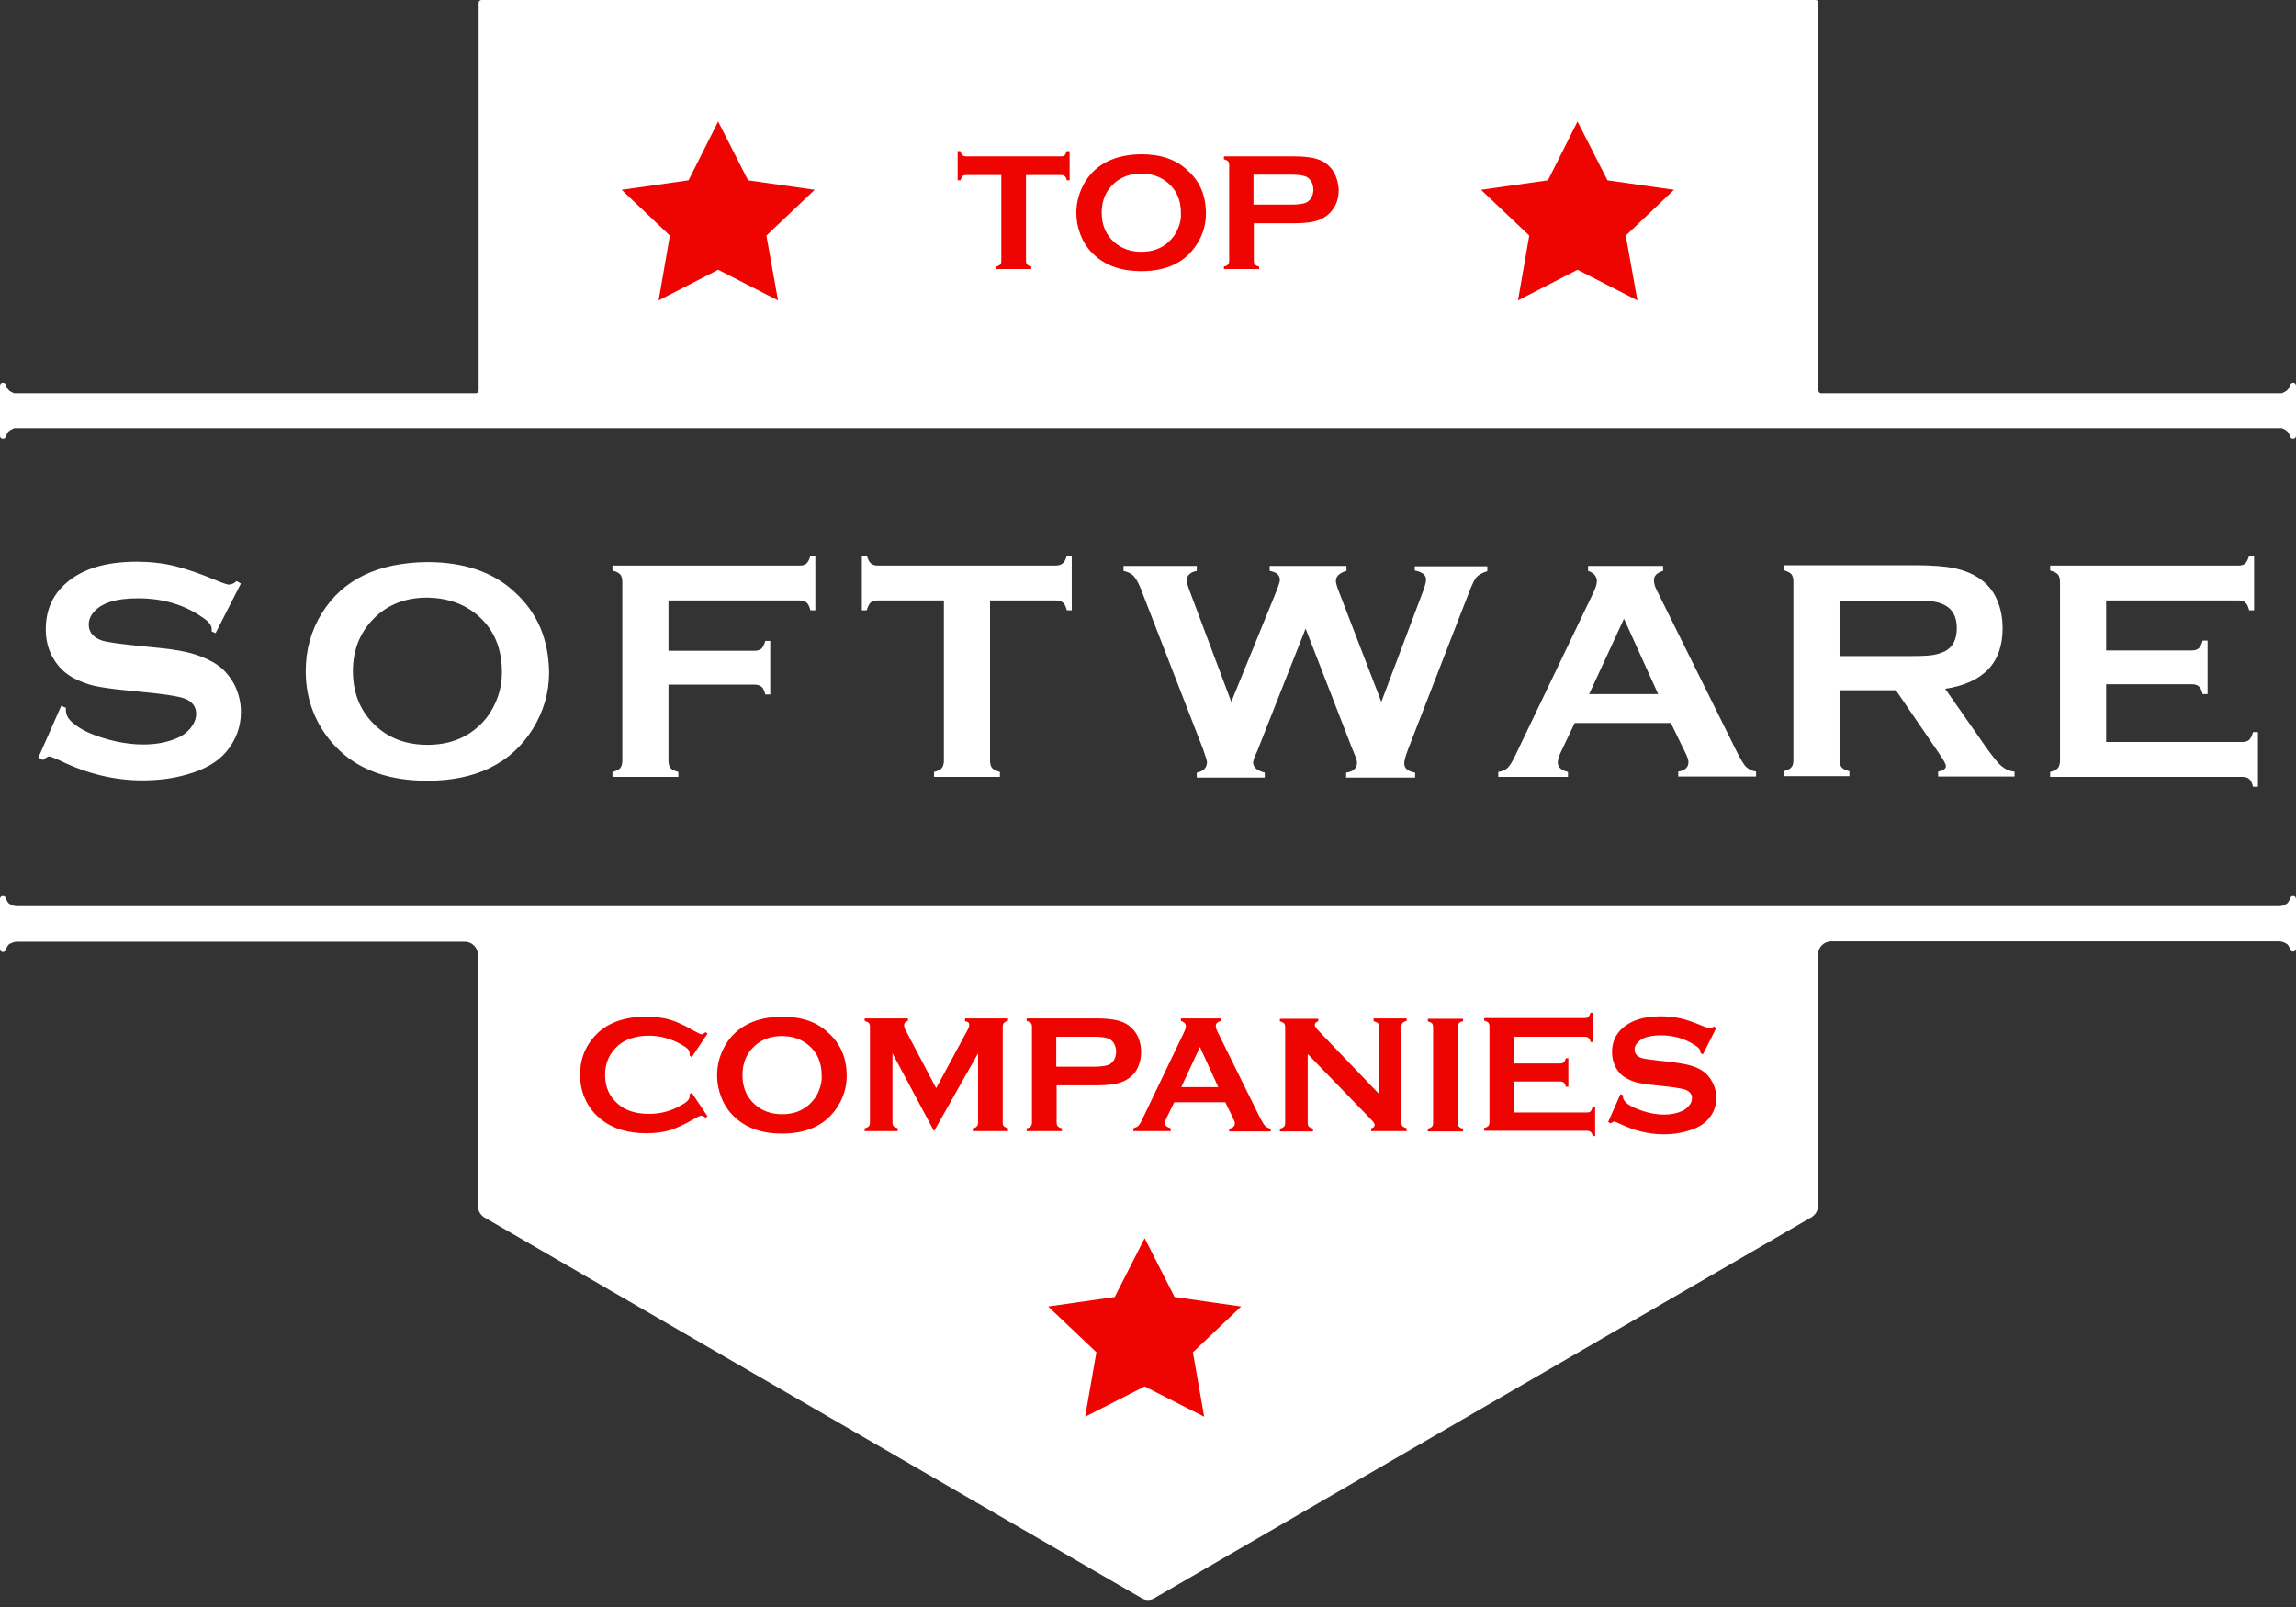 <svg width="200" height="140" viewBox="0 0 200 140" fill="none" xmlns="http://www.w3.org/2000/svg">
<rect x="0" y="0" width="200" height="140" fill="#333333" stroke="none"/>
<path d="M199.755 78.049C199.663 78.049 199.54 78.11 199.509 78.202C199.417 78.448 199.325 78.632 199.202 78.724C199.202 78.724 199.172 78.754 199.141 78.754C198.957 78.877 198.742 78.939 198.527 78.939H1.473C1.258 78.939 1.043 78.877 0.859 78.754C0.828 78.754 0.828 78.724 0.798 78.724C0.675 78.632 0.583 78.448 0.491 78.202C0.46 78.11 0.368 78.049 0.245 78.049C0.092 78.049 0 78.171 0 78.294V82.681C0 82.835 0.123 82.927 0.245 82.927C0.368 82.927 0.46 82.865 0.491 82.773C0.583 82.528 0.675 82.344 0.798 82.252C0.828 82.221 0.859 82.191 0.92 82.191C1.104 82.099 1.289 82.037 1.473 82.037H40.497C41.111 82.037 41.632 82.559 41.632 83.172V105.077C41.632 105.476 41.847 105.844 42.184 106.059L99.432 139.224C99.77 139.439 100.23 139.439 100.568 139.224L157.816 106.029C158.153 105.814 158.368 105.446 158.368 105.047V83.142C158.368 82.528 158.889 82.006 159.503 82.006H198.527C198.711 82.006 198.926 82.068 199.08 82.16C199.11 82.191 199.172 82.221 199.202 82.221C199.325 82.313 199.417 82.497 199.509 82.743C199.54 82.835 199.632 82.896 199.755 82.896C199.908 82.896 200 82.773 200 82.651V78.325C200 78.171 199.908 78.049 199.755 78.049ZM199.755 33.349C199.663 33.349 199.54 33.41 199.509 33.502C199.417 33.748 199.325 33.932 199.202 34.024C199.11 34.116 198.926 34.177 198.834 34.238C198.803 34.238 198.773 34.269 198.742 34.269H158.644C158.491 34.269 158.399 34.146 158.399 34.024V0.245C158.399 0.092 158.276 0 158.153 0H41.939C41.785 0 41.694 0.123 41.694 0.245V34.024C41.694 34.177 41.571 34.269 41.448 34.269H1.258C1.227 34.269 1.196 34.269 1.166 34.238C1.074 34.208 0.89 34.116 0.798 34.024C0.675 33.932 0.583 33.748 0.491 33.502C0.46 33.41 0.368 33.349 0.245 33.349C0.092 33.349 0 33.471 0 33.594V37.981C0 38.135 0.123 38.227 0.245 38.227C0.368 38.227 0.46 38.165 0.491 38.073C0.583 37.828 0.675 37.644 0.798 37.552C0.89 37.46 1.074 37.398 1.166 37.337C1.196 37.337 1.227 37.306 1.258 37.306H198.742C198.773 37.306 198.803 37.306 198.834 37.337C198.926 37.368 199.11 37.46 199.202 37.552C199.325 37.644 199.417 37.828 199.509 38.073C199.54 38.165 199.632 38.227 199.755 38.227C199.908 38.227 200 38.104 200 37.981V33.594C200 33.471 199.908 33.349 199.755 33.349Z" fill="white"/>
<path d="M62.556 10.585L65.163 15.708L70.962 16.536L66.759 20.525L67.771 26.17L62.556 23.501L57.371 26.17L58.352 20.525L54.149 16.536L59.978 15.708L62.556 10.585Z" fill="#EE0400"/>
<path d="M137.414 10.585L140.022 15.708L145.82 16.536L141.617 20.525L142.63 26.17L137.414 23.501L132.229 26.17L133.211 20.525L129.008 16.536L134.837 15.708L137.414 10.585Z" fill="#EE0400"/>
<path d="M92.745 13.53C92.683 13.591 92.561 13.622 92.407 13.622H84.185C84.032 13.622 83.939 13.591 83.847 13.53C83.786 13.468 83.694 13.346 83.663 13.162H83.418V15.708H83.663C83.725 15.524 83.786 15.401 83.847 15.34C83.909 15.278 84.032 15.248 84.185 15.248H87.222V22.703C87.222 22.856 87.192 22.979 87.13 23.04C87.069 23.102 86.946 23.194 86.762 23.224V23.439H89.83V23.224C89.646 23.163 89.523 23.102 89.462 23.04C89.4 22.948 89.37 22.856 89.37 22.703V15.248H92.407C92.561 15.248 92.683 15.278 92.745 15.34C92.806 15.401 92.898 15.524 92.929 15.708H93.174V13.162H92.929C92.867 13.346 92.806 13.438 92.745 13.53ZM99.402 13.438C97.132 13.468 95.506 14.266 94.524 15.831C94.033 16.659 93.757 17.549 93.757 18.53C93.757 19.205 93.88 19.85 94.125 20.463C94.401 21.169 94.8 21.752 95.352 22.243C96.365 23.163 97.715 23.623 99.402 23.623C101.672 23.623 103.298 22.826 104.28 21.23C104.802 20.402 105.047 19.543 105.047 18.592C105.047 17.058 104.526 15.8 103.452 14.849C102.47 13.898 101.12 13.438 99.402 13.438ZM102.623 19.88C102.439 20.371 102.132 20.77 101.764 21.108C101.151 21.66 100.353 21.936 99.433 21.936C98.482 21.936 97.715 21.66 97.07 21.108C96.334 20.463 95.966 19.604 95.966 18.53C95.966 17.457 96.334 16.598 97.07 15.953C97.684 15.401 98.482 15.125 99.402 15.125C100.353 15.125 101.12 15.401 101.764 15.953C102.501 16.598 102.869 17.457 102.869 18.561C102.899 19.021 102.807 19.451 102.623 19.88ZM116.306 15.217C116.122 14.818 115.846 14.511 115.539 14.266C115.233 14.021 114.834 13.867 114.435 13.775C114.005 13.683 113.453 13.622 112.748 13.622H106.612V13.867C106.796 13.928 106.919 13.99 106.98 14.051C107.041 14.143 107.072 14.235 107.072 14.389V22.703C107.072 22.856 107.041 22.948 106.98 23.04C106.919 23.102 106.796 23.194 106.612 23.224V23.439H109.68V23.224C109.526 23.194 109.404 23.132 109.312 23.04C109.25 22.948 109.219 22.856 109.219 22.703V19.451H112.748C113.668 19.451 114.374 19.359 114.865 19.175C115.355 18.991 115.785 18.684 116.092 18.254C116.46 17.763 116.613 17.18 116.613 16.506C116.583 16.076 116.491 15.646 116.306 15.217ZM114.251 17.18C114.159 17.365 114.005 17.518 113.852 17.61C113.576 17.763 113.116 17.825 112.472 17.825H109.189V15.217H112.472C113.116 15.217 113.576 15.278 113.852 15.432C114.005 15.524 114.159 15.677 114.251 15.861C114.343 16.045 114.404 16.291 114.404 16.506C114.404 16.782 114.343 16.996 114.251 17.18Z" fill="#EE0400"/>
<path d="M99.708 107.869L102.316 112.993L108.114 113.821L103.911 117.809L104.893 123.424L99.708 120.785L94.523 123.424L95.505 117.809L91.302 113.821L97.1 112.993L99.708 107.869Z" fill="#EE0400"/>
<path d="M60.255 92.1L61.635 90.044L61.451 89.922C61.328 90.044 61.206 90.106 61.114 90.106C61.022 90.106 60.776 89.983 60.377 89.768C59.549 89.278 58.843 88.971 58.291 88.817C57.739 88.664 57.064 88.572 56.297 88.572C54.18 88.572 52.615 89.216 51.572 90.535C50.867 91.425 50.529 92.438 50.529 93.634C50.529 94.493 50.713 95.291 51.112 96.027C51.45 96.671 51.91 97.193 52.493 97.622C53.474 98.359 54.763 98.727 56.297 98.727C57.064 98.727 57.739 98.635 58.291 98.481C58.843 98.328 59.549 97.99 60.377 97.53C60.776 97.285 61.022 97.193 61.114 97.193C61.206 97.193 61.298 97.254 61.451 97.377L61.635 97.254L60.255 95.199L60.071 95.321V95.505C60.071 95.659 60.009 95.781 59.887 95.904C59.764 96.027 59.549 96.18 59.242 96.334C58.383 96.825 57.494 97.039 56.542 97.039C55.407 97.039 54.518 96.763 53.873 96.211C53.076 95.567 52.708 94.708 52.708 93.634C52.708 92.56 53.106 91.732 53.873 91.057C54.548 90.505 55.438 90.228 56.542 90.228C57.494 90.228 58.383 90.474 59.242 90.934C59.549 91.118 59.764 91.241 59.887 91.364C60.009 91.486 60.071 91.609 60.071 91.763V91.947L60.255 92.1ZM68.109 88.572C65.838 88.603 64.212 89.4 63.231 90.965C62.74 91.793 62.464 92.683 62.464 93.665C62.464 94.34 62.586 94.984 62.832 95.597C63.108 96.303 63.507 96.886 64.059 97.377C65.071 98.297 66.421 98.757 68.109 98.757C70.379 98.757 72.005 97.96 72.987 96.365C73.508 95.536 73.754 94.677 73.754 93.726C73.754 92.192 73.232 90.934 72.158 89.983C71.177 89.032 69.827 88.572 68.109 88.572ZM71.33 95.015C71.146 95.505 70.839 95.904 70.471 96.242C69.857 96.794 69.06 97.07 68.139 97.07C67.188 97.07 66.421 96.794 65.777 96.242C65.041 95.597 64.673 94.738 64.673 93.665C64.673 92.591 65.041 91.732 65.777 91.088C66.391 90.535 67.188 90.259 68.109 90.259C69.06 90.259 69.827 90.535 70.471 91.088C71.207 91.732 71.576 92.591 71.576 93.695C71.606 94.125 71.514 94.585 71.33 95.015ZM84.062 88.971C84.308 89.001 84.43 89.093 84.43 89.308C84.43 89.4 84.369 89.584 84.246 89.799L81.546 94.8L78.847 89.676C78.785 89.554 78.754 89.431 78.754 89.339C78.754 89.124 78.877 89.001 79.092 88.94V88.725H75.318V88.94C75.502 89.001 75.625 89.063 75.686 89.124C75.748 89.216 75.779 89.308 75.779 89.462V97.776C75.779 97.929 75.748 98.052 75.686 98.113C75.625 98.175 75.502 98.267 75.318 98.297V98.543H78.202V98.297C78.018 98.236 77.895 98.175 77.834 98.113C77.773 98.052 77.742 97.929 77.742 97.776V91.763L81.362 98.543L85.197 91.763V97.776C85.197 97.929 85.166 98.052 85.105 98.113C85.044 98.205 84.921 98.267 84.737 98.297V98.543H87.805V98.297C87.621 98.236 87.498 98.175 87.437 98.113C87.375 98.052 87.345 97.929 87.345 97.776V89.462C87.345 89.308 87.375 89.216 87.437 89.124C87.498 89.063 87.621 88.971 87.805 88.94V88.725H84.062V88.971ZM99.402 91.64C99.402 91.18 99.31 90.75 99.126 90.321C98.942 89.922 98.665 89.615 98.359 89.37C98.052 89.124 97.653 88.971 97.254 88.879C96.825 88.787 96.272 88.725 95.567 88.725H89.431V88.94C89.615 89.001 89.738 89.063 89.799 89.124C89.861 89.216 89.891 89.308 89.891 89.462V97.776C89.891 97.929 89.861 98.021 89.799 98.113C89.738 98.205 89.615 98.267 89.431 98.297V98.543H92.499V98.297C92.346 98.267 92.223 98.205 92.131 98.113C92.069 98.021 92.039 97.929 92.039 97.776V94.554H95.567C96.487 94.554 97.193 94.462 97.684 94.278C98.175 94.094 98.604 93.787 98.911 93.358C99.218 92.898 99.402 92.315 99.402 91.64ZM97.07 92.284C96.978 92.468 96.825 92.622 96.671 92.714C96.395 92.867 95.935 92.928 95.291 92.928H92.008V90.321H95.291C95.935 90.321 96.395 90.382 96.671 90.535C96.825 90.627 96.978 90.781 97.07 90.965C97.162 91.149 97.224 91.394 97.224 91.609C97.224 91.885 97.162 92.1 97.07 92.284ZM109.772 97.408L106.029 89.83C105.937 89.646 105.906 89.492 105.906 89.37C105.906 89.155 106.059 89.032 106.335 88.94V88.725H102.869V88.94C103.145 89.032 103.298 89.185 103.298 89.4C103.298 89.554 103.237 89.738 103.114 89.983L99.494 97.53C99.371 97.806 99.248 97.99 99.156 98.082C99.064 98.175 98.911 98.236 98.727 98.297V98.543H101.979V98.297C101.672 98.205 101.488 98.082 101.488 97.868C101.488 97.745 101.519 97.592 101.611 97.408L102.286 96.027H106.734L107.409 97.408C107.501 97.592 107.563 97.745 107.563 97.868C107.563 98.113 107.409 98.267 107.072 98.328V98.573H110.692V98.328C110.477 98.297 110.324 98.205 110.201 98.082C110.078 97.96 109.956 97.745 109.772 97.408ZM102.899 94.708L104.525 91.21L106.121 94.708H102.899ZM119.681 88.971C119.865 89.032 119.988 89.093 120.049 89.155C120.111 89.247 120.141 89.339 120.141 89.492V95.321L114.742 89.676C114.619 89.523 114.527 89.4 114.527 89.308C114.527 89.155 114.619 89.032 114.834 88.971V88.756H111.49V88.971C111.674 89.032 111.796 89.093 111.858 89.155C111.919 89.247 111.95 89.339 111.95 89.492V97.806C111.95 97.96 111.919 98.082 111.858 98.144C111.796 98.205 111.674 98.297 111.49 98.328V98.573H114.373V98.328C114.189 98.267 114.067 98.205 114.005 98.144C113.944 98.082 113.913 97.96 113.913 97.806V91.824L119.405 97.5C119.65 97.745 119.742 97.898 119.742 97.99C119.742 98.144 119.65 98.267 119.436 98.297V98.543H122.534V98.297C122.35 98.236 122.227 98.175 122.166 98.113C122.105 98.052 122.074 97.929 122.074 97.776V89.462C122.074 89.308 122.105 89.216 122.166 89.124C122.227 89.063 122.35 88.971 122.534 88.94V88.725H119.65V88.971H119.681ZM124.375 88.971C124.559 89.032 124.682 89.093 124.743 89.155C124.804 89.247 124.835 89.339 124.835 89.492V97.806C124.835 97.96 124.804 98.082 124.743 98.144C124.682 98.205 124.559 98.297 124.375 98.328V98.573H127.443V98.328C127.29 98.297 127.167 98.236 127.075 98.144C127.013 98.052 126.983 97.96 126.983 97.806V89.492C126.983 89.339 127.013 89.247 127.075 89.155C127.136 89.063 127.259 89.001 127.443 88.971V88.756H124.375V88.971ZM138.549 96.825C138.488 96.886 138.365 96.917 138.211 96.917H131.891V94.217H135.88C136.033 94.217 136.125 94.248 136.217 94.309C136.279 94.37 136.371 94.493 136.401 94.677H136.616V92.192H136.401C136.34 92.376 136.279 92.499 136.217 92.56C136.125 92.622 136.033 92.652 135.88 92.652H131.891V90.321H138.027C138.181 90.321 138.273 90.351 138.365 90.413C138.457 90.474 138.518 90.597 138.549 90.781H138.764V88.234H138.549C138.488 88.418 138.426 88.51 138.365 88.603C138.303 88.664 138.181 88.695 138.027 88.695H129.284V88.909C129.468 88.971 129.591 89.032 129.652 89.093C129.713 89.185 129.744 89.278 129.744 89.431V97.745C129.744 97.898 129.713 98.021 129.652 98.082C129.591 98.144 129.468 98.236 129.284 98.267V98.512H138.211C138.365 98.512 138.457 98.543 138.549 98.604C138.641 98.665 138.702 98.788 138.733 98.972H138.948V96.426H138.733C138.672 96.641 138.61 96.763 138.549 96.825ZM148.397 93.358C148.09 93.143 147.722 92.959 147.293 92.836C146.863 92.714 146.342 92.622 145.667 92.529L144.531 92.407C143.764 92.315 143.274 92.253 143.059 92.192C142.599 92.069 142.384 91.793 142.384 91.425C142.384 91.21 142.476 90.996 142.66 90.811C142.844 90.627 143.059 90.474 143.335 90.382C143.734 90.259 144.163 90.198 144.685 90.198C145.82 90.198 146.832 90.505 147.691 91.088C147.968 91.272 148.121 91.456 148.121 91.609V91.732L148.336 91.855L149.502 89.554L149.287 89.431C149.164 89.554 149.041 89.584 148.949 89.584C148.888 89.584 148.704 89.523 148.428 89.431C147.63 89.093 146.955 88.848 146.403 88.725C145.851 88.603 145.268 88.541 144.654 88.541C143.151 88.541 142.046 88.909 141.279 89.615C140.696 90.167 140.42 90.842 140.42 91.671C140.42 92.161 140.543 92.622 140.758 93.02C141.003 93.45 141.341 93.787 141.801 94.002C142.108 94.156 142.415 94.278 142.721 94.34C143.028 94.401 143.55 94.493 144.286 94.554L145.39 94.677C146.127 94.769 146.618 94.861 146.863 94.953C147.201 95.107 147.385 95.321 147.385 95.659C147.385 95.874 147.323 96.088 147.17 96.272C147.016 96.457 146.832 96.641 146.587 96.763C146.127 96.978 145.605 97.101 144.961 97.101C144.378 97.101 143.764 97.009 143.12 96.794C142.476 96.579 141.985 96.365 141.678 96.088C141.463 95.904 141.371 95.72 141.371 95.505V95.413L141.157 95.321L140.083 97.745L140.298 97.868C140.42 97.776 140.543 97.714 140.604 97.714C140.666 97.714 140.819 97.776 141.095 97.898C142.353 98.512 143.642 98.819 144.93 98.819C145.667 98.819 146.342 98.727 146.955 98.543C147.814 98.297 148.428 97.96 148.827 97.469C149.287 96.947 149.502 96.334 149.502 95.628C149.502 95.199 149.409 94.769 149.225 94.401C148.98 93.91 148.735 93.603 148.397 93.358Z" fill="#EE0400"/>
<path d="M18.776 55.162L20.985 50.836L20.616 50.621C20.371 50.836 20.156 50.928 19.941 50.928C19.819 50.928 19.512 50.836 18.99 50.621C17.456 49.977 16.198 49.547 15.186 49.302C14.174 49.057 13.069 48.934 11.903 48.934C9.112 48.934 6.995 49.609 5.583 50.959C4.51 51.971 3.988 53.26 3.988 54.824C3.988 55.775 4.203 56.604 4.632 57.34C5.092 58.138 5.737 58.751 6.565 59.15C7.148 59.426 7.7 59.641 8.283 59.764C8.866 59.886 9.848 60.04 11.228 60.163L13.315 60.377C14.695 60.531 15.646 60.684 16.106 60.868C16.751 61.114 17.088 61.574 17.088 62.188C17.088 62.586 16.935 62.985 16.659 63.353C16.383 63.721 16.014 64.028 15.554 64.243C14.695 64.642 13.683 64.857 12.486 64.857C11.382 64.857 10.216 64.672 9.019 64.304C7.792 63.936 6.903 63.476 6.32 62.955C5.921 62.617 5.737 62.249 5.737 61.85V61.666L5.338 61.482L3.344 65.992L3.743 66.207C3.988 66.022 4.172 65.9 4.295 65.9C4.387 65.9 4.694 66.022 5.185 66.237C7.547 67.403 9.971 67.986 12.394 67.986C13.744 67.986 15.033 67.832 16.198 67.495C17.794 67.066 18.96 66.391 19.727 65.47C20.555 64.458 20.985 63.323 20.985 62.034C20.985 61.206 20.8 60.439 20.463 59.733C20.095 59.028 19.635 58.445 19.021 57.984C18.407 57.555 17.733 57.248 16.965 57.003C16.198 56.757 15.155 56.573 13.898 56.45L11.781 56.236C10.369 56.082 9.449 55.959 8.989 55.837C8.16 55.591 7.731 55.1 7.731 54.425C7.731 53.996 7.884 53.628 8.222 53.26C8.559 52.892 8.989 52.646 9.51 52.462C10.247 52.217 11.075 52.125 12.026 52.125C14.174 52.125 16.076 52.677 17.671 53.812C18.193 54.149 18.438 54.487 18.438 54.794V55.008L18.776 55.162ZM44.822 51.572C42.951 49.824 40.405 48.965 37.183 48.965C32.888 49.026 29.851 50.499 28.041 53.413C27.09 54.947 26.63 56.635 26.63 58.475C26.63 59.733 26.844 60.93 27.305 62.065C27.826 63.353 28.593 64.458 29.605 65.409C31.477 67.158 34.023 68.017 37.214 68.017C41.448 68.017 44.516 66.513 46.387 63.537C47.338 62.003 47.829 60.377 47.829 58.598C47.798 55.714 46.817 53.382 44.822 51.572ZM43.227 61.052C42.859 61.942 42.337 62.709 41.632 63.323C40.466 64.366 38.993 64.887 37.245 64.887C35.465 64.887 33.993 64.366 32.827 63.323C31.446 62.095 30.741 60.469 30.741 58.475C30.741 56.481 31.446 54.886 32.827 53.628C33.993 52.585 35.465 52.063 37.214 52.063C38.993 52.094 40.466 52.615 41.632 53.628C43.012 54.824 43.718 56.45 43.718 58.537C43.718 59.426 43.565 60.255 43.227 61.052ZM70.256 49.087C70.103 49.21 69.918 49.271 69.642 49.271H53.351V49.701C53.689 49.793 53.904 49.916 54.026 50.038C54.149 50.192 54.21 50.407 54.21 50.683V66.268C54.21 66.544 54.149 66.759 54.026 66.912C53.904 67.066 53.689 67.158 53.351 67.25V67.679H59.089V67.25C58.782 67.158 58.536 67.066 58.413 66.912C58.291 66.759 58.23 66.544 58.23 66.268V59.641H65.685C65.961 59.641 66.175 59.702 66.329 59.825C66.482 59.948 66.574 60.163 66.666 60.5H67.096V55.837H66.666C66.574 56.144 66.452 56.389 66.329 56.512C66.175 56.635 65.961 56.696 65.685 56.696H58.23V52.309H69.642C69.918 52.309 70.133 52.37 70.256 52.493C70.409 52.615 70.501 52.83 70.593 53.168H71.023V48.412H70.593C70.501 48.75 70.379 48.965 70.256 49.087ZM92.56 49.087C92.406 49.21 92.192 49.271 91.916 49.271H76.484C76.208 49.271 76.024 49.21 75.87 49.087C75.717 48.965 75.625 48.75 75.502 48.412H75.073V53.168H75.502C75.594 52.83 75.717 52.615 75.84 52.493C75.993 52.37 76.177 52.309 76.453 52.309H82.221V66.268C82.221 66.544 82.159 66.759 82.037 66.912C81.914 67.066 81.699 67.158 81.362 67.25V67.679H87.099V67.25C86.761 67.158 86.547 67.035 86.424 66.912C86.301 66.759 86.24 66.544 86.24 66.268V52.309H91.946C92.222 52.309 92.437 52.37 92.591 52.493C92.744 52.615 92.836 52.83 92.928 53.168H93.358V48.412H92.928C92.836 48.75 92.713 48.965 92.56 49.087ZM123.239 49.701C123.884 49.824 124.221 50.1 124.221 50.468C124.221 50.713 124.129 51.051 123.945 51.542L120.325 61.144L116.582 51.419C116.429 51.02 116.367 50.744 116.367 50.621C116.367 50.192 116.674 49.916 117.288 49.732V49.302H110.599V49.732C111.213 49.854 111.489 50.1 111.489 50.529C111.489 50.652 111.397 50.928 111.244 51.358L107.255 61.144L103.605 51.419C103.451 51.02 103.39 50.744 103.39 50.529C103.39 50.13 103.666 49.854 104.249 49.732V49.302H97.867V49.732C98.266 49.824 98.573 49.977 98.788 50.222C99.003 50.468 99.248 50.928 99.493 51.603L104.77 65.194C105.016 65.869 105.139 66.268 105.139 66.391C105.139 66.881 104.832 67.188 104.249 67.311V67.74H110.17V67.311C109.495 67.127 109.158 66.851 109.158 66.421C109.158 66.268 109.28 65.93 109.526 65.409L113.729 54.763L117.778 65.194C118.055 65.838 118.208 66.237 118.208 66.421C118.208 66.912 117.901 67.219 117.257 67.311V67.74H123.27V67.311C122.626 67.188 122.319 66.943 122.319 66.483C122.319 66.268 122.442 65.838 122.687 65.194L127.964 51.603C128.24 50.897 128.455 50.437 128.639 50.253C128.823 50.069 129.13 49.885 129.559 49.762V49.333H123.239V49.701ZM151.342 65.593L144.316 51.419C144.132 51.081 144.071 50.775 144.071 50.529C144.071 50.161 144.347 49.885 144.869 49.732V49.302H138.334V49.732C138.855 49.916 139.101 50.222 139.101 50.621C139.101 50.897 138.978 51.266 138.763 51.695L131.983 65.838C131.738 66.36 131.523 66.697 131.339 66.881C131.155 67.066 130.879 67.188 130.51 67.25V67.679H136.585V67.25C135.971 67.096 135.695 66.82 135.695 66.421C135.695 66.207 135.787 65.93 135.941 65.562L137.168 62.985H145.543L146.801 65.562C146.985 65.93 147.077 66.207 147.077 66.391C147.077 66.851 146.771 67.127 146.188 67.219V67.648H152.968V67.219C152.6 67.158 152.293 67.004 152.078 66.789C151.894 66.605 151.649 66.176 151.342 65.593ZM138.426 60.469L141.463 53.904L144.439 60.469H138.426ZM173.002 65.102L169.443 60.009C172.787 59.488 174.444 57.739 174.444 54.732C174.444 53.843 174.29 53.014 173.953 52.247C173.615 51.45 173.063 50.805 172.357 50.345C171.744 49.946 171.038 49.67 170.21 49.486C169.381 49.333 168.277 49.241 166.866 49.241H155.361V49.67C155.698 49.762 155.913 49.885 156.036 50.008C156.159 50.161 156.22 50.376 156.22 50.652V66.237C156.22 66.513 156.159 66.728 156.036 66.851C155.913 67.004 155.698 67.096 155.361 67.188V67.618H161.098V67.188C160.791 67.096 160.546 67.004 160.423 66.851C160.3 66.697 160.239 66.483 160.239 66.237V60.132H165.148L168.86 65.562C169.289 66.176 169.504 66.575 169.504 66.728C169.504 66.974 169.289 67.127 168.829 67.219V67.648H175.487V67.219C175.057 67.188 174.72 67.035 174.413 66.789C174.106 66.575 173.646 65.992 173.002 65.102ZM168.369 57.064C168.001 57.125 167.357 57.156 166.436 57.156H160.239V52.339H166.436C167.357 52.339 168.032 52.37 168.4 52.401C168.768 52.462 169.105 52.554 169.443 52.738C170.118 53.106 170.455 53.781 170.455 54.732C170.455 55.683 170.118 56.358 169.443 56.727C169.105 56.88 168.768 57.003 168.369 57.064ZM196.257 63.783C196.165 64.12 196.042 64.335 195.919 64.458C195.766 64.581 195.582 64.642 195.306 64.642H183.463V59.61H190.919C191.195 59.61 191.409 59.672 191.532 59.794C191.686 59.917 191.778 60.132 191.87 60.469H192.299V55.806H191.87C191.778 56.144 191.655 56.358 191.532 56.481C191.379 56.604 191.195 56.665 190.919 56.665H183.463V52.309H194.968C195.244 52.309 195.459 52.37 195.582 52.493C195.735 52.615 195.827 52.83 195.919 53.168H196.349V48.412H195.919C195.827 48.719 195.705 48.965 195.582 49.087C195.428 49.21 195.244 49.271 194.968 49.271H178.585V49.701C178.923 49.793 179.138 49.916 179.26 50.038C179.383 50.192 179.444 50.407 179.444 50.683V66.268C179.444 66.544 179.383 66.759 179.26 66.912C179.138 67.066 178.923 67.158 178.585 67.25V67.679H195.306C195.582 67.679 195.797 67.74 195.919 67.863C196.073 67.986 196.165 68.201 196.257 68.538H196.686V63.783H196.257Z" fill="white"/>
</svg>
